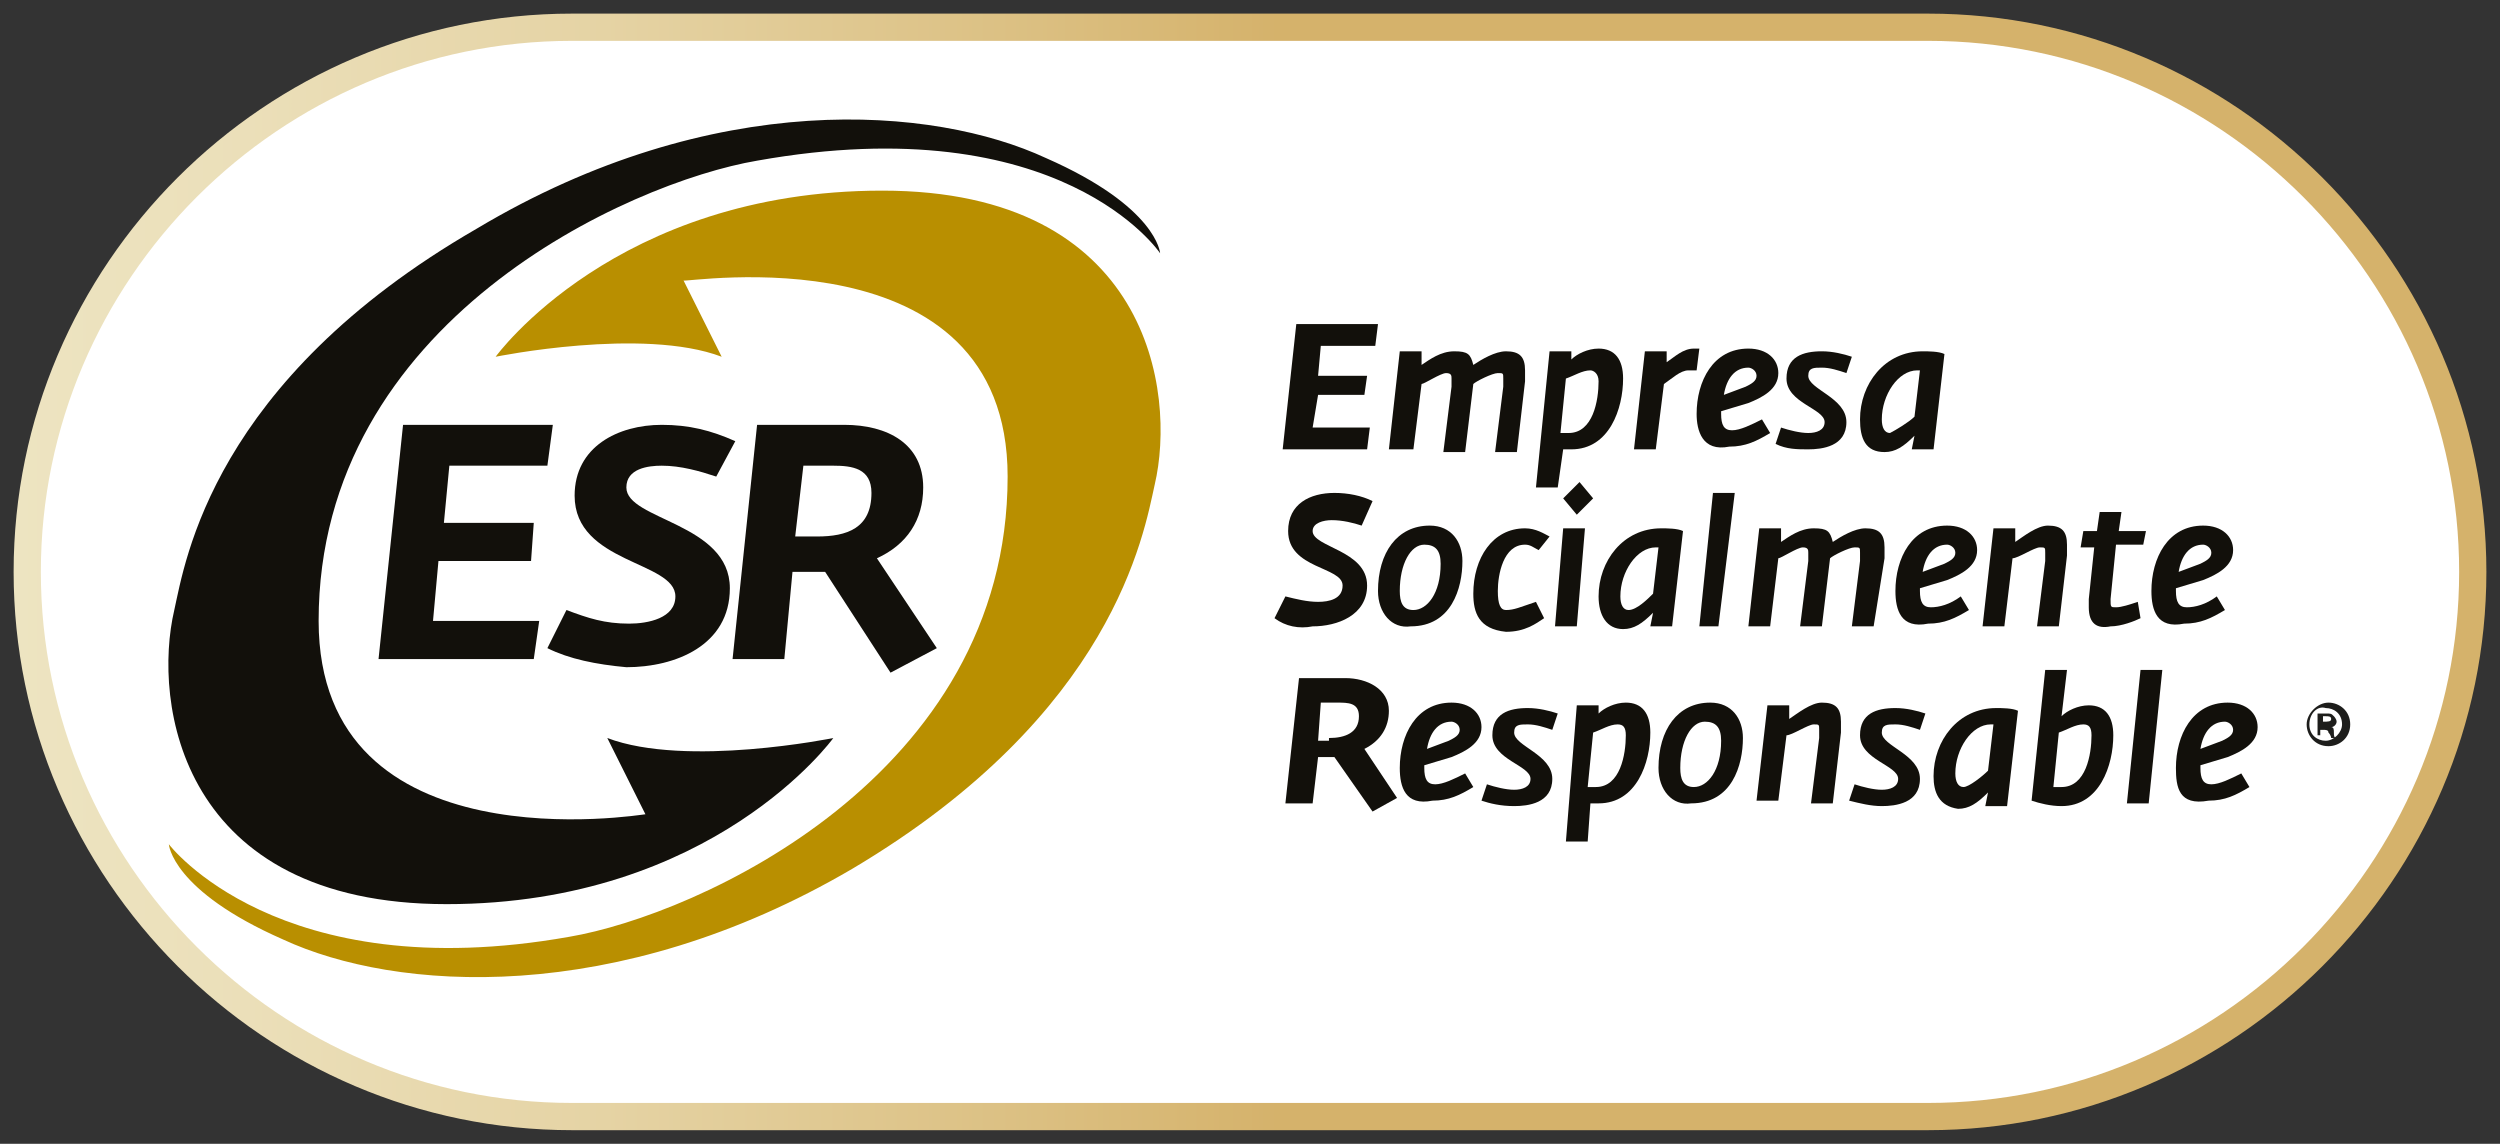 <?xml version="1.0" encoding="UTF-8"?> <svg xmlns="http://www.w3.org/2000/svg" xmlns:xlink="http://www.w3.org/1999/xlink" version="1.1" id="Layer_1" x="0px" y="0px" viewBox="0 0 91.8 42" style="enable-background:new 0 0 91.8 42;" xml:space="preserve"><rect x="0" y="0" width="91.8" height="42" fill="#333333" stroke="none"/> <style type="text/css"> .st0{fill:#FFFFFF;stroke:url(#SVGID_1_);stroke-miterlimit:10;} .st1{fill:#B98F00;} .st2{fill:#12100B;} .st3{fill:#1D1D1B;} </style> <linearGradient id="SVGID_1_" gradientUnits="userSpaceOnUse" x1="0.5" y1="1057" x2="91.3" y2="1057" gradientTransform="matrix(1 0 0 1 0 -1036)"> <stop offset="0" style="stop-color:#EDE4C1"></stop> <stop offset="9.435092e-02" style="stop-color:#EBDFB9"></stop> <stop offset="0.239" style="stop-color:#E5D3A4"></stop> <stop offset="0.414" style="stop-color:#DBBF81"></stop> <stop offset="0.512" style="stop-color:#D5B26B"></stop> </linearGradient> <path class="st0" d="M70.8,41H21C10,41,1,32,1,21l0,0C1,10,10,1,21,1h49.8c11,0,20,9,20,20l0,0C90.8,32,81.8,41,70.8,41z"></path> <g> <path class="st1" d="M37,17.5c0,11-11.4,16.1-16.1,16.9C10.2,36.3,6.2,31,6.2,31s0.1,1.7,4.2,3.5c4.1,1.9,12.2,2.5,20.9-2.6 c9.6-5.7,10.7-12.3,11.1-14.1c0.8-3.4-0.2-10.8-10-10.8c-9.8,0-14.2,6.1-14.2,6.1s5.4-1.1,8.3,0l-1.4-2.8C25.1,10.4,37,8.4,37,17.5 "></path> <path class="st2" d="M11.7,22.8c0-11,11.4-16.1,16.1-16.9C39,3.9,42.6,9.3,42.6,9.3s-0.1-1.7-4.2-3.5c-4.1-1.9-12.2-2.6-20.9,2.6 C7.8,14,6.8,20.6,6.4,22.4c-0.8,3.4,0.2,10.8,10,10.8s14.2-6.1,14.2-6.1s-5.4,1.1-8.3,0l1.4,2.8C23.6,29.9,11.7,31.9,11.7,22.8"></path> <polygon class="st2" points="14.8,15.6 20.3,15.6 20.1,17.1 16.5,17.1 16.3,19.2 19.6,19.2 19.5,20.6 16.1,20.6 15.9,22.8 19.8,22.8 19.6,24.2 13.9,24.2 "></polygon> <path class="st2" d="M20.1,23.8l0.7-1.4c0.8,0.3,1.4,0.5,2.3,0.5c0.7,0,1.7-0.2,1.7-1c0-1.3-3.7-1.2-3.7-3.7c0-1.8,1.6-2.6,3.2-2.6 c1,0,1.8,0.2,2.7,0.6l-0.7,1.3c-0.6-0.2-1.3-0.4-2-0.4c-0.5,0-1.3,0.1-1.3,0.8c0,1.2,3.8,1.3,3.8,3.7c0,2.1-2,2.9-3.8,2.9 C21.9,24.4,20.9,24.2,20.1,23.8"></path> <path class="st2" d="M30.3,21c-0.2,0-0.4,0-0.6,0s-0.4,0-0.6,0l-0.3,3.2h-1.9l0.9-8.6H31c1.6,0,2.9,0.7,2.9,2.3 c0,1.2-0.6,2.1-1.7,2.6l2.2,3.3l-1.7,0.9L30.3,21z M30,19.7c1.1,0,2-0.3,2-1.6c0-0.9-0.7-1-1.4-1h-1.1l-0.3,2.6H30z"></path> <polygon class="st2" points="47.6,11.9 50.6,11.9 50.5,12.7 48.5,12.7 48.4,13.8 50.2,13.8 50.1,14.5 48.4,14.5 48.2,15.7 50.3,15.7 50.2,16.5 47.1,16.5 "></polygon> <path class="st2" d="M51.4,12.9h0.8l0,0.5c0.3-0.2,0.7-0.5,1.2-0.5c0.5,0,0.6,0.1,0.7,0.5c0.3-0.2,0.8-0.5,1.2-0.5 c0.5,0,0.7,0.2,0.7,0.7c0,0.1,0,0.2,0,0.4l-0.3,2.6h-0.8l0.3-2.4c0-0.1,0-0.2,0-0.3c0-0.2,0-0.2-0.2-0.2c-0.2,0-0.8,0.3-0.9,0.4 l-0.3,2.5h-0.8l0.3-2.4c0-0.1,0-0.2,0-0.3c0-0.1,0-0.2-0.2-0.2c-0.2,0-0.8,0.4-0.9,0.4l-0.3,2.4H51L51.4,12.9z"></path> <path class="st2" d="M56.9,12.9h0.8l0,0.3c0.2-0.2,0.6-0.4,1-0.4c0.6,0,0.9,0.4,0.9,1.1c0,1.1-0.5,2.6-1.9,2.6c-0.1,0-0.2,0-0.3,0 l-0.2,1.4h-0.8L56.9,12.9z M58.7,14c0-0.3-0.2-0.4-0.3-0.4c-0.3,0-0.6,0.2-0.9,0.3l-0.2,2c0.1,0,0.2,0,0.3,0 C58.5,15.9,58.7,14.7,58.7,14"></path> <path class="st2" d="M60.4,12.9h0.8l0,0.4c0.3-0.2,0.6-0.5,1-0.5c0.1,0,0.1,0,0.2,0l-0.1,0.8c-0.1,0-0.2,0-0.3,0 c-0.3,0-0.6,0.3-0.9,0.5l-0.3,2.4H60L60.4,12.9z"></path> <path class="st2" d="M62.3,15.2c0-1.2,0.6-2.4,1.9-2.4c0.7,0,1.1,0.4,1.1,0.9c0,0.6-0.6,0.9-1.1,1.1l-1,0.3c0,0,0,0.1,0,0.1 c0,0.4,0.1,0.6,0.4,0.6c0.3,0,0.7-0.2,1.1-0.4l0.3,0.5c-0.5,0.3-0.9,0.5-1.5,0.5C62.5,16.6,62.3,15.8,62.3,15.2 M64.1,14.2 c0.2-0.1,0.4-0.2,0.4-0.4c0-0.2-0.2-0.3-0.3-0.3c-0.5,0-0.8,0.4-0.9,1L64.1,14.2z"></path> <path class="st2" d="M65.2,16.3l0.2-0.6c0.3,0.1,0.7,0.2,1,0.2c0.3,0,0.6-0.1,0.6-0.4c0-0.5-1.4-0.7-1.4-1.6c0-0.8,0.6-1,1.3-1 c0.4,0,0.8,0.1,1.1,0.2l-0.2,0.6c-0.3-0.1-0.6-0.2-0.9-0.2c-0.3,0-0.5,0-0.5,0.3c0,0.5,1.4,0.8,1.4,1.7c0,0.9-0.9,1-1.4,1 C66,16.5,65.6,16.5,65.2,16.3"></path> <path class="st2" d="M68.3,15.4c0-1.3,0.9-2.5,2.3-2.5c0.2,0,0.6,0,0.8,0.1L71,16.5h-0.8l0.1-0.5c-0.4,0.4-0.7,0.6-1.1,0.6 C68.5,16.6,68.3,16.1,68.3,15.4 M70.3,15.3l0.2-1.7c0,0-0.1,0-0.1,0c-0.7,0-1.3,0.9-1.3,1.8c0,0.3,0.1,0.5,0.3,0.5 C69.6,15.8,70.1,15.5,70.3,15.3"></path> <path class="st2" d="M46.8,22.7l0.4-0.8c0.4,0.1,0.8,0.2,1.2,0.2c0.4,0,0.9-0.1,0.9-0.6c0-0.7-2-0.6-2-2c0-1,0.8-1.4,1.7-1.4 c0.5,0,1,0.1,1.4,0.3L50,19.3c-0.3-0.1-0.7-0.2-1.1-0.2c-0.3,0-0.7,0.1-0.7,0.4c0,0.6,2,0.7,2,2c0,1.1-1.1,1.5-2,1.5 C47.7,23.1,47.2,23,46.8,22.7"></path> <path class="st2" d="M50.6,21.7c0-1.4,0.7-2.4,1.9-2.4c0.8,0,1.2,0.6,1.2,1.3c0,1-0.4,2.4-1.9,2.4C51.1,23.1,50.6,22.5,50.6,21.7 M52.9,20.7c0-0.5-0.2-0.7-0.6-0.7c-0.5,0-0.9,0.7-0.9,1.7c0,0.4,0.1,0.7,0.5,0.7C52.4,22.4,52.9,21.8,52.9,20.7"></path> <path class="st2" d="M54.1,21.8c0-1.3,0.7-2.4,1.9-2.4c0.4,0,0.7,0.2,0.9,0.3l-0.4,0.5C56.3,20.1,56.2,20,56,20c-0.8,0-1,1.1-1,1.7 c0,0.5,0.1,0.7,0.3,0.7c0.3,0,0.5-0.1,1.1-0.3l0.3,0.6c-0.3,0.2-0.7,0.5-1.4,0.5C54.3,23.1,54.1,22.5,54.1,21.8"></path> <path class="st2" d="M57.4,19.4h0.8L57.9,23h-0.8L57.4,19.4z M57.4,18.3l0.6-0.6l0.5,0.6l-0.6,0.6L57.4,18.3z"></path> <path class="st2" d="M58.7,21.9c0-1.3,0.9-2.5,2.3-2.5c0.2,0,0.6,0,0.8,0.1L61.4,23h-0.8l0.1-0.5c-0.4,0.4-0.7,0.6-1.1,0.6 C59,23.1,58.7,22.6,58.7,21.9 M60.7,21.8l0.2-1.7c0,0-0.1,0-0.1,0c-0.7,0-1.3,0.9-1.3,1.8c0,0.3,0.1,0.5,0.3,0.5 C60.1,22.4,60.5,22,60.7,21.8"></path> <polygon class="st2" points="62.9,18.1 63.7,18.1 63.1,23 62.4,23 "></polygon> <path class="st2" d="M64.6,19.4h0.8l0,0.5c0.3-0.2,0.7-0.5,1.2-0.5c0.5,0,0.6,0.1,0.7,0.5c0.3-0.2,0.8-0.5,1.2-0.5 c0.5,0,0.7,0.2,0.7,0.7c0,0.1,0,0.2,0,0.4L68.8,23H68l0.3-2.4c0-0.1,0-0.2,0-0.3c0-0.2,0-0.2-0.2-0.2c-0.2,0-0.8,0.3-0.9,0.4 L66.9,23h-0.8l0.3-2.4c0-0.1,0-0.2,0-0.3c0-0.1,0-0.2-0.2-0.2c-0.2,0-0.8,0.4-0.9,0.4L65,23h-0.8L64.6,19.4z"></path> <path class="st2" d="M69.6,21.7c0-1.2,0.6-2.4,1.9-2.4c0.7,0,1.1,0.4,1.1,0.9c0,0.6-0.6,0.9-1.1,1.1l-1,0.3c0,0,0,0.1,0,0.1 c0,0.4,0.1,0.6,0.4,0.6c0.3,0,0.7-0.1,1.1-0.4l0.3,0.5c-0.5,0.3-0.9,0.5-1.5,0.5C69.8,23.1,69.6,22.4,69.6,21.7 M71.4,20.7 c0.2-0.1,0.4-0.2,0.4-0.4c0-0.2-0.2-0.3-0.3-0.3c-0.5,0-0.8,0.4-0.9,1L71.4,20.7z"></path> <path class="st2" d="M73.2,19.4H74l0,0.5c0.3-0.2,0.8-0.6,1.2-0.6c0.5,0,0.7,0.2,0.7,0.7c0,0.1,0,0.2,0,0.4L75.6,23h-0.8l0.3-2.4 c0-0.1,0-0.2,0-0.3c0-0.2,0-0.2-0.2-0.2c-0.2,0-0.8,0.4-1,0.4L73.6,23h-0.8L73.2,19.4z"></path> <path class="st2" d="M76.7,22.3c0-0.1,0-0.2,0-0.3l0.2-1.9h-0.5l0.1-0.6H77l0.1-0.7h0.8l-0.1,0.7h1L78.7,20h-1l-0.2,2 c0,0.3,0,0.3,0.2,0.3c0.2,0,0.5-0.1,0.8-0.2l0.1,0.6c-0.2,0.1-0.7,0.3-1.1,0.3C77,23.1,76.7,22.9,76.7,22.3"></path> <path class="st2" d="M79,21.7c0-1.2,0.6-2.4,1.9-2.4c0.7,0,1.1,0.4,1.1,0.9c0,0.6-0.6,0.9-1.1,1.1l-1,0.3c0,0,0,0.1,0,0.1 c0,0.4,0.1,0.6,0.4,0.6c0.3,0,0.7-0.1,1.1-0.4l0.3,0.5c-0.5,0.3-0.9,0.5-1.5,0.5C79.2,23.1,79,22.4,79,21.7 M80.8,20.7 c0.2-0.1,0.4-0.2,0.4-0.4c0-0.2-0.2-0.3-0.3-0.3c-0.5,0-0.8,0.4-0.9,1L80.8,20.7z"></path> <path class="st2" d="M49,27.8c-0.1,0-0.2,0-0.3,0s-0.2,0-0.3,0l-0.2,1.7h-1l0.5-4.6h1.7c0.8,0,1.6,0.4,1.6,1.2 c0,0.6-0.3,1.1-0.9,1.4l1.2,1.8l-0.9,0.5L49,27.8z M48.8,27.1c0.6,0,1.1-0.2,1.1-0.8c0-0.5-0.4-0.5-0.8-0.5h-0.6l-0.1,1.4H48.8z"></path> <path class="st2" d="M51.4,28.2c0-1.2,0.6-2.4,1.9-2.4c0.7,0,1.1,0.4,1.1,0.9c0,0.6-0.6,0.9-1.1,1.1l-1,0.3c0,0,0,0.1,0,0.1 c0,0.4,0.1,0.6,0.4,0.6c0.3,0,0.7-0.2,1.1-0.4l0.3,0.5c-0.5,0.3-0.9,0.5-1.5,0.5C51.6,29.6,51.4,28.9,51.4,28.2 M53.2,27.2 c0.2-0.1,0.4-0.2,0.4-0.4c0-0.2-0.2-0.3-0.3-0.3c-0.5,0-0.8,0.4-0.9,1L53.2,27.2z"></path> <path class="st2" d="M54.4,29.4l0.2-0.6c0.3,0.1,0.7,0.2,1,0.2c0.3,0,0.6-0.1,0.6-0.4c0-0.5-1.4-0.7-1.4-1.6c0-0.8,0.6-1,1.3-1 c0.4,0,0.8,0.1,1.1,0.2l-0.2,0.6c-0.3-0.1-0.6-0.2-0.9-0.2c-0.3,0-0.5,0-0.5,0.3c0,0.5,1.4,0.8,1.4,1.7c0,0.9-0.9,1-1.4,1 C55.1,29.6,54.7,29.5,54.4,29.4"></path> <path class="st2" d="M57.9,25.9h0.8l0,0.3c0.2-0.2,0.6-0.4,1-0.4c0.6,0,0.9,0.4,0.9,1.1c0,1.1-0.5,2.6-1.9,2.6c-0.1,0-0.2,0-0.3,0 l-0.1,1.4h-0.8L57.9,25.9z M59.7,27c0-0.3-0.1-0.4-0.3-0.4c-0.3,0-0.6,0.2-0.9,0.3l-0.2,2c0.1,0,0.2,0,0.3,0 C59.5,28.9,59.7,27.7,59.7,27"></path> <path class="st2" d="M60.9,28.2c0-1.4,0.7-2.4,1.9-2.4c0.8,0,1.2,0.6,1.2,1.3c0,1-0.4,2.4-1.9,2.4C61.4,29.6,60.9,29,60.9,28.2 M63.2,27.2c0-0.5-0.2-0.7-0.6-0.7c-0.5,0-0.9,0.7-0.9,1.7c0,0.4,0.1,0.7,0.5,0.7C62.7,28.9,63.2,28.3,63.2,27.2"></path> <path class="st2" d="M64.9,25.9h0.8l0,0.5c0.3-0.2,0.8-0.6,1.2-0.6c0.5,0,0.7,0.2,0.7,0.7c0,0.1,0,0.2,0,0.4l-0.3,2.6h-0.8l0.3-2.4 c0-0.1,0-0.2,0-0.3c0-0.2,0-0.2-0.2-0.2c-0.2,0-0.8,0.4-1,0.4l-0.3,2.4h-0.8L64.9,25.9z"></path> <path class="st2" d="M67.9,29.4l0.2-0.6c0.3,0.1,0.7,0.2,1,0.2c0.3,0,0.6-0.1,0.6-0.4c0-0.5-1.4-0.7-1.4-1.6c0-0.8,0.6-1,1.3-1 c0.4,0,0.8,0.1,1.1,0.2l-0.2,0.6c-0.3-0.1-0.6-0.2-0.9-0.2c-0.3,0-0.5,0-0.5,0.3c0,0.5,1.4,0.8,1.4,1.7c0,0.9-0.9,1-1.4,1 C68.7,29.6,68.3,29.5,67.9,29.4"></path> <path class="st2" d="M71,28.5c0-1.3,0.9-2.5,2.3-2.5c0.2,0,0.6,0,0.8,0.1l-0.4,3.5h-0.8l0.1-0.5c-0.4,0.4-0.7,0.6-1.1,0.6 C71.2,29.6,71,29.1,71,28.5 M73,28.3l0.2-1.7c0,0-0.1,0-0.1,0c-0.7,0-1.3,0.9-1.3,1.8c0,0.3,0.1,0.5,0.3,0.5 C72.3,28.9,72.8,28.5,73,28.3"></path> <path class="st2" d="M74.6,29.4l0.5-4.8h0.8l-0.2,1.7c0.2-0.2,0.6-0.4,1-0.4c0.6,0,0.9,0.4,0.9,1.1c0,1.1-0.5,2.6-1.9,2.6 C75.3,29.6,74.9,29.5,74.6,29.4 M76.8,27c0-0.3-0.1-0.4-0.3-0.4c-0.3,0-0.6,0.2-0.9,0.3l-0.2,2c0.1,0,0.2,0,0.3,0 C76.6,28.9,76.8,27.7,76.8,27"></path> <polygon class="st2" points="78.6,24.6 79.4,24.6 78.9,29.5 78.1,29.5 "></polygon> <path class="st2" d="M79.9,28.2c0-1.2,0.6-2.4,1.9-2.4c0.7,0,1.1,0.4,1.1,0.9c0,0.6-0.6,0.9-1.1,1.1l-1,0.3c0,0,0,0.1,0,0.1 c0,0.4,0.1,0.6,0.4,0.6c0.3,0,0.7-0.2,1.1-0.4l0.3,0.5c-0.5,0.3-0.9,0.5-1.5,0.5C80,29.6,79.9,28.9,79.9,28.2 M81.6,27.2 c0.2-0.1,0.4-0.2,0.4-0.4c0-0.2-0.2-0.3-0.3-0.3c-0.5,0-0.8,0.4-0.9,1L81.6,27.2z"></path> <path class="st3" d="M86.3,26.6c0,0.5-0.4,0.8-0.8,0.8c-0.5,0-0.8-0.4-0.8-0.8c0-0.4,0.4-0.8,0.8-0.8 C85.9,25.8,86.3,26.1,86.3,26.6 M84.8,26.6c0,0.4,0.3,0.6,0.6,0.6c0.3,0,0.6-0.3,0.6-0.6c0-0.4-0.3-0.6-0.6-0.6 C85.1,25.9,84.8,26.2,84.8,26.6 M85.3,27h-0.2v-0.8c0.1,0,0.2,0,0.3,0c0.2,0,0.2,0,0.3,0.1c0,0,0.1,0.1,0.1,0.2 c0,0.1-0.1,0.2-0.2,0.2v0c0.1,0,0.1,0.1,0.1,0.2c0,0.1,0,0.2,0.1,0.2h-0.2c0,0,0-0.1-0.1-0.2c0-0.1-0.1-0.1-0.2-0.1h-0.1V27z M85.3,26.5L85.3,26.5c0.2,0,0.3,0,0.3-0.1c0-0.1-0.1-0.1-0.2-0.1c0,0-0.1,0-0.1,0V26.5z"></path> </g> </svg> 